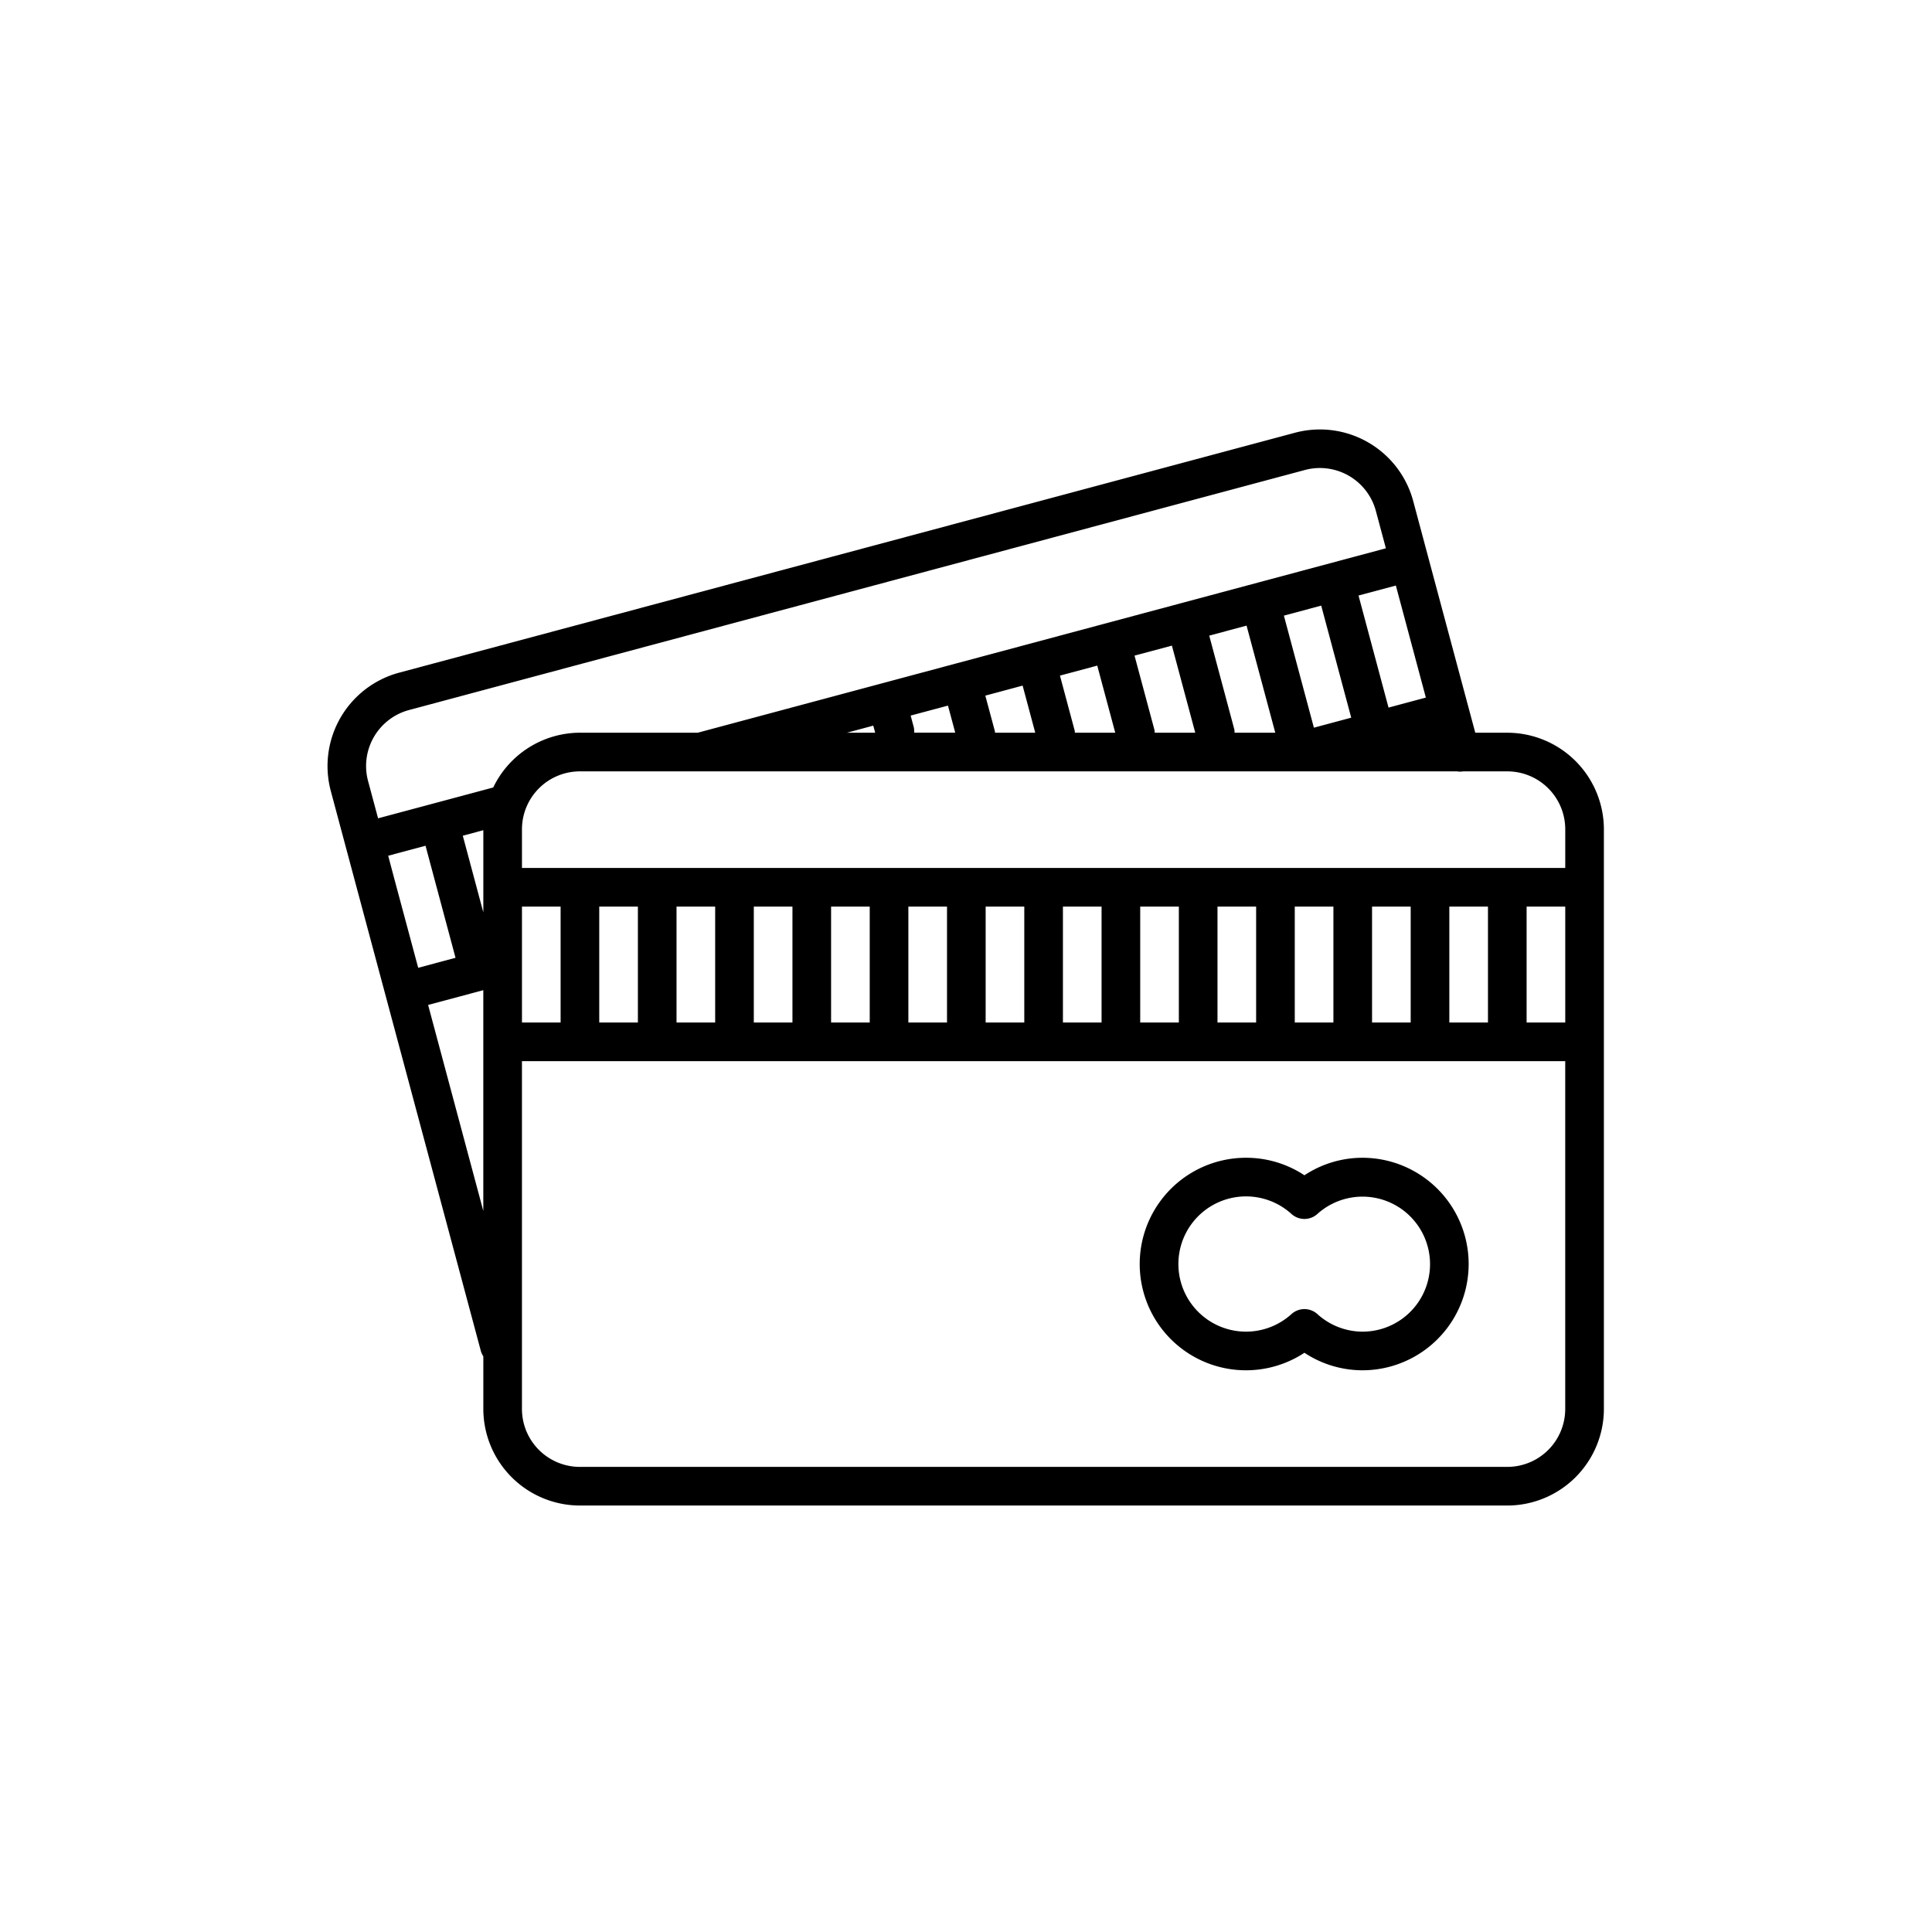 <svg width='200' height='200' fill="#000000" xmlns="http://www.w3.org/2000/svg" data-name="Layer 1" viewBox="0 0 100 100" x="0px" y="0px"><title>Payment</title><path d="M78.017,37.926H76.36l-.719-2.682-1.719-6.415h0l-.776-2.9A5,5,0,0,0,67.022,22.4L20.657,34.818a5.006,5.006,0,0,0-3.535,6.124L18.235,45.1l1.734,6.472h0L24.887,69.92a.992.992,0,0,0,.13.284v2.722a5.006,5.006,0,0,0,5,5h48a5.006,5.006,0,0,0,5-5v-30A5.006,5.006,0,0,0,78.017,37.926Zm3,5v2h-54v-2a3,3,0,0,1,3-3h45.4a.984.984,0,0,0,.323,0h2.282A3,3,0,0,1,81.017,42.926Zm0,10h-2v-6h2Zm-60.624-7.5-.3-1.133,1.932-.518,1.553,5.8-1.932.518Zm4.624.5v1.3l-1.063-3.97,1.063-.285Zm2,1h2v6h-2Zm4,0h2v6h-2Zm4,0h2v6h-2Zm4,0h2v6h-2Zm4,0h2v6h-2Zm4,0h2v6h-2Zm4,0h2v6h-2Zm4,0h2v6h-2Zm4,0h2v6h-2Zm4,0h2v6h-2Zm4,0h2v6h-2Zm4,0h2v6h-2Zm4,0h2v6h-2ZM73.356,34.441l.446,1.666-1.932.518h0l-1.553-5.8,1.932-.518Zm-4.97-3.094,1.553,5.8h0l-1.932.518h0l-1.553-5.8Zm-3.864,1.035,1.486,5.543H63.9a.944.944,0,0,0-.01-.165L62.59,32.9Zm-3.864,1.035,1.208,4.508h-2.1a.938.938,0,0,0-.008-.13l-1.035-3.86Zm-3.864,1.035.931,3.473h-2.09a.931.931,0,0,0-.006-.095l-.766-2.86Zm-3.863,1.035.653,2.438H51.5c0-.02,0-.039,0-.059L51,36.006Zm-3.864,1.035.376,1.4H47.316a.967.967,0,0,0-.017-.273l-.164-.611ZM45.2,37.559l.1.367H43.835ZM21.175,36.75,67.541,24.327a3,3,0,0,1,3.674,2.121l.518,1.932L49.517,34.333h0l-3.861,1.035h0l-9.541,2.557H30.017A4.992,4.992,0,0,0,25.53,40.76l-3.061.82h0l-2.9.776-.518-1.932A3,3,0,0,1,21.175,36.75Zm.984,15.266,2.857-.765V62.678Zm55.857,23.91h-48a3,3,0,0,1-3-3v-18h54v18A3,3,0,0,1,78.017,75.926Z"/><path d="M70.517,59.926a5.447,5.447,0,0,0-3,.906,5.45,5.45,0,0,0-3-.906,5.5,5.5,0,1,0,3,10.093,5.451,5.451,0,0,0,3,.907,5.5,5.5,0,0,0,0-11Zm0,9a3.486,3.486,0,0,1-2.331-.911,1,1,0,0,0-1.338,0,3.5,3.5,0,1,1,0-5.179,1,1,0,0,0,1.338,0,3.494,3.494,0,1,1,2.331,6.09Z"/></svg>